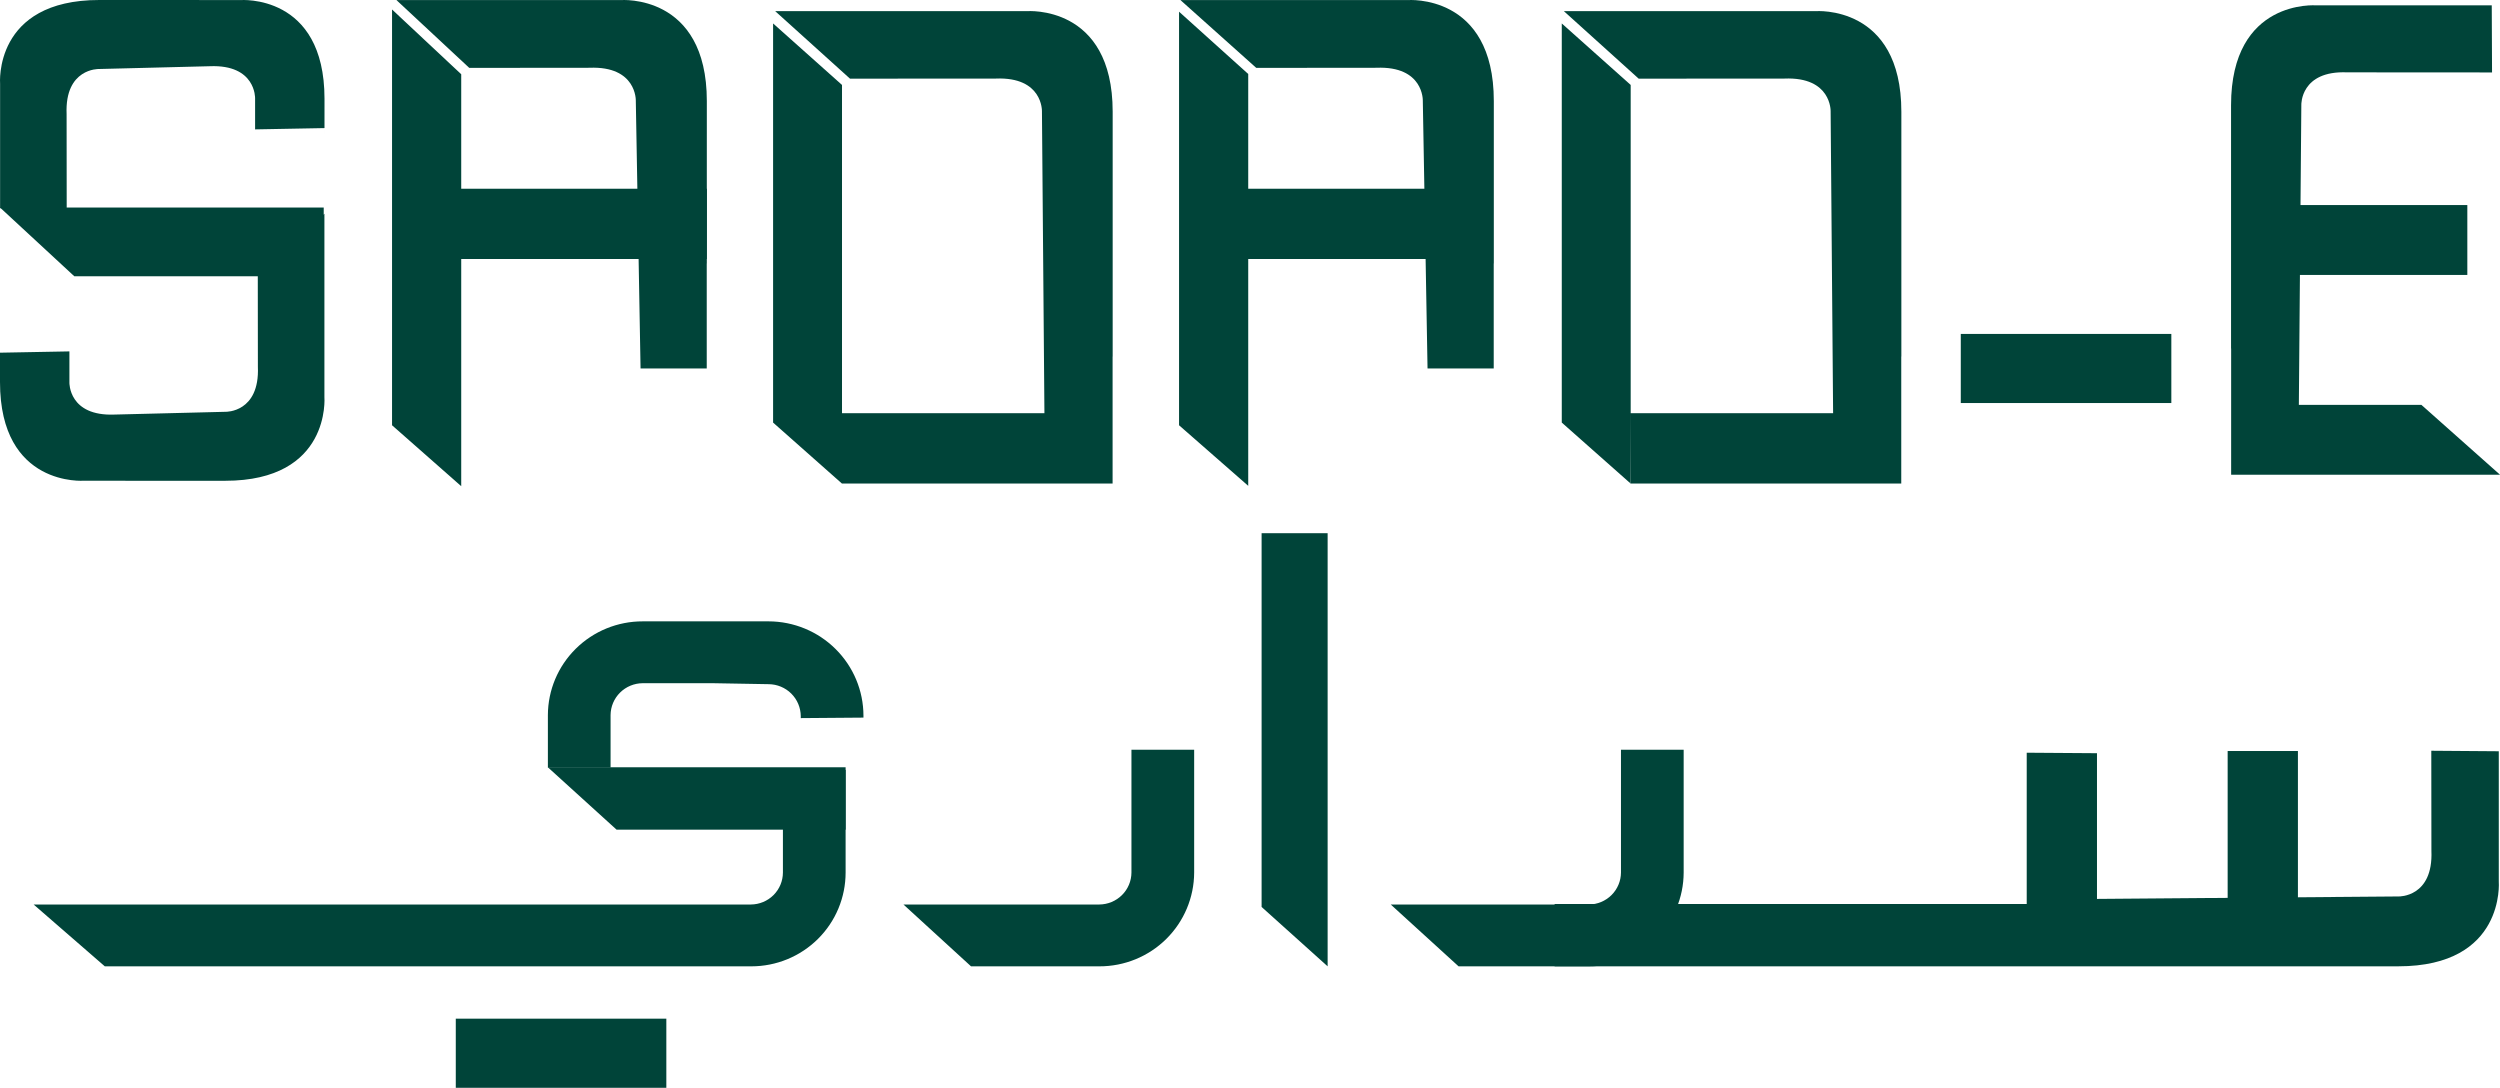 <svg width="131" height="57" viewBox="0 0 131 57" fill="none" xmlns="http://www.w3.org/2000/svg">
<path d="M99.631 18.685C99.631 17.41 99.63 10.04 99.631 5.855C99.632 0.224 95.135 0.585 95.135 0.585H81.948L85.867 4.122L93.507 4.117C95.972 4.016 95.925 5.825 95.925 5.825L96.055 21.653H85.415L85.447 25.338C86.116 25.338 96.172 25.338 96.172 25.338H99.626V18.68L99.631 18.685Z" fill="#004439"/>
<path d="M85.448 25.341L81.837 22.143V1.229L85.448 4.451V25.341Z" fill="#004439"/>
<path d="M58.304 18.685C58.304 17.41 58.304 10.04 58.304 5.855C58.305 0.224 53.809 0.585 53.809 0.585H40.621L44.54 4.122L52.18 4.117C54.646 4.016 54.598 5.825 54.598 5.825L54.728 21.653H44.088L44.121 25.338C44.79 25.338 54.846 25.338 54.846 25.338H58.3V18.68L58.304 18.685Z" fill="#004439"/>
<path d="M44.121 25.341L40.51 22.143V1.229L44.121 4.451V25.341Z" fill="#004439"/>
<path d="M76.484 9.888H64.395V13.572H76.477L76.484 9.888Z" fill="#004439"/>
<path d="M10.438 0C9.179 0 9.335 0.001 5.205 1.07301e-07C-0.352 -0.001 0.005 4.386 0.005 4.386V10.909H3.495L3.49 5.975C3.39 3.569 5.176 3.616 5.176 3.616L10.994 3.47C13.414 3.371 13.367 5.146 13.367 5.146V6.78L17.003 6.712C17.003 5.461 17.003 9.281 17.004 5.176C17.004 -0.35 12.592 0.005 12.592 0.005H10.433L10.438 0Z" fill="#004439"/>
<path d="M6.566 25.193C7.824 25.193 7.669 25.193 11.798 25.193C17.355 25.194 16.999 20.807 16.999 20.807V11.202L13.508 14.146L13.513 19.218C13.613 21.624 11.828 21.578 11.828 21.578L6.009 21.723C3.59 21.822 3.637 20.047 3.637 20.047V18.413L0 18.481C0 19.732 0.001 15.912 1.09572e-07 20.018C-0.001 25.543 4.411 25.189 4.411 25.189H6.571L6.566 25.193Z" fill="#004439"/>
<path d="M16.963 10.874H0L3.892 14.475H16.963V10.874Z" fill="#004439"/>
<path d="M113.778 17.498H102.745V21.119H113.778V17.498Z" fill="#004439"/>
<path d="M129.288 10.745H119.632V14.407H129.288V10.745Z" fill="#004439"/>
<path d="M33.565 19.308H37.033V13.802L37.037 13.807C37.037 12.527 37.037 9.498 37.038 5.297C37.038 -0.358 32.523 0.005 32.523 0.005H20.775L24.589 3.557L30.888 3.551C33.364 3.45 33.316 5.266 33.316 5.266L33.447 12.666" fill="#004439"/>
<path d="M37.041 9.888H23.157V13.572H37.034L37.041 9.888Z" fill="#004439"/>
<path d="M24.168 25.477L20.543 22.284V0.497L24.168 3.891V25.477Z" fill="#004439"/>
<path d="M65.407 25.458L61.782 22.284V0.613L65.407 3.877V25.458Z" fill="#004439"/>
<path d="M74.803 19.308H78.271V13.802L78.276 13.807C78.276 12.527 78.275 9.498 78.276 5.297C78.277 -0.358 73.762 0.005 73.762 0.005H61.857L65.828 3.557L72.126 3.551C74.602 3.45 74.555 5.266 74.555 5.266L74.686 12.666" fill="#004439"/>
<path d="M116.907 18.265C116.908 16.998 116.908 9.675 116.907 5.518C116.906 -0.077 121.374 0.281 121.374 0.281H130.568L130.583 3.796L122.992 3.791C120.542 3.69 120.59 5.488 120.59 5.488L120.46 21.214H126.88L131 24.875C130.335 24.875 120.344 24.875 120.344 24.875H116.912V18.259L116.907 18.265Z" fill="#004439"/>
<path d="M47.341 47.396H57.606C58.051 47.392 58.477 47.215 58.792 46.902C59.107 46.589 59.285 46.166 59.288 45.723V39.287H62.574V45.723C62.569 47.029 62.044 48.28 61.112 49.202C60.181 50.123 58.92 50.639 57.606 50.636H50.882L47.341 47.396Z" fill="#004439"/>
<path d="M69.568 27.939H66.108V47.525L69.568 50.636V27.939Z" fill="#004439"/>
<path d="M1.762 47.396H39.343C39.788 47.394 40.215 47.218 40.531 46.904C40.846 46.591 41.023 46.166 41.025 45.723V40.341H44.31V45.723C44.31 46.368 44.182 47.007 43.934 47.603C43.686 48.199 43.322 48.741 42.863 49.197C42.404 49.653 41.859 50.015 41.26 50.262C40.661 50.509 40.018 50.636 39.369 50.636H5.492L1.762 47.396Z" fill="#004439"/>
<path d="M44.31 43.473H32.307L28.708 40.206H44.31V43.473Z" fill="#004439"/>
<path d="M40.278 32.559H33.676C32.362 32.557 31.101 33.073 30.17 33.994C29.238 34.915 28.713 36.166 28.709 37.472V40.224H31.994V37.472C31.997 37.029 32.175 36.606 32.49 36.293C32.805 35.98 33.231 35.803 33.676 35.8H37.376L40.278 35.851C40.723 35.855 41.149 36.032 41.464 36.345C41.778 36.658 41.956 37.081 41.96 37.524V37.629L45.245 37.603V37.498C45.242 36.19 44.717 34.935 43.786 34.01C42.855 33.084 41.594 32.563 40.278 32.559Z" fill="#004439"/>
<path d="M116.729 39.353V47.999H120.411V39.353H116.729Z" fill="#004439"/>
<path d="M130.936 46.194V39.366L127.4 39.339L127.406 44.585C127.507 47.021 125.699 46.974 125.699 46.974L109.882 47.103V39.468L106.2 39.442C106.2 40.103 106.2 47.218 106.2 47.218V47.369H81.462V50.636H115.582V50.635C118.453 50.635 122.806 50.635 125.669 50.635C131.296 50.636 130.936 46.194 130.936 46.194Z" fill="#004439"/>
<path d="M72.874 47.396H83.257C83.702 47.392 84.128 47.215 84.443 46.902C84.757 46.589 84.936 46.166 84.939 45.723V39.287H88.224V45.723C88.22 47.029 87.694 48.28 86.763 49.202C85.832 50.123 84.57 50.639 83.257 50.636H76.429L72.874 47.396Z" fill="#004439"/>
<path d="M34.916 53.378H23.883V57H34.916V53.378Z" fill="#004439"/>
</svg>
